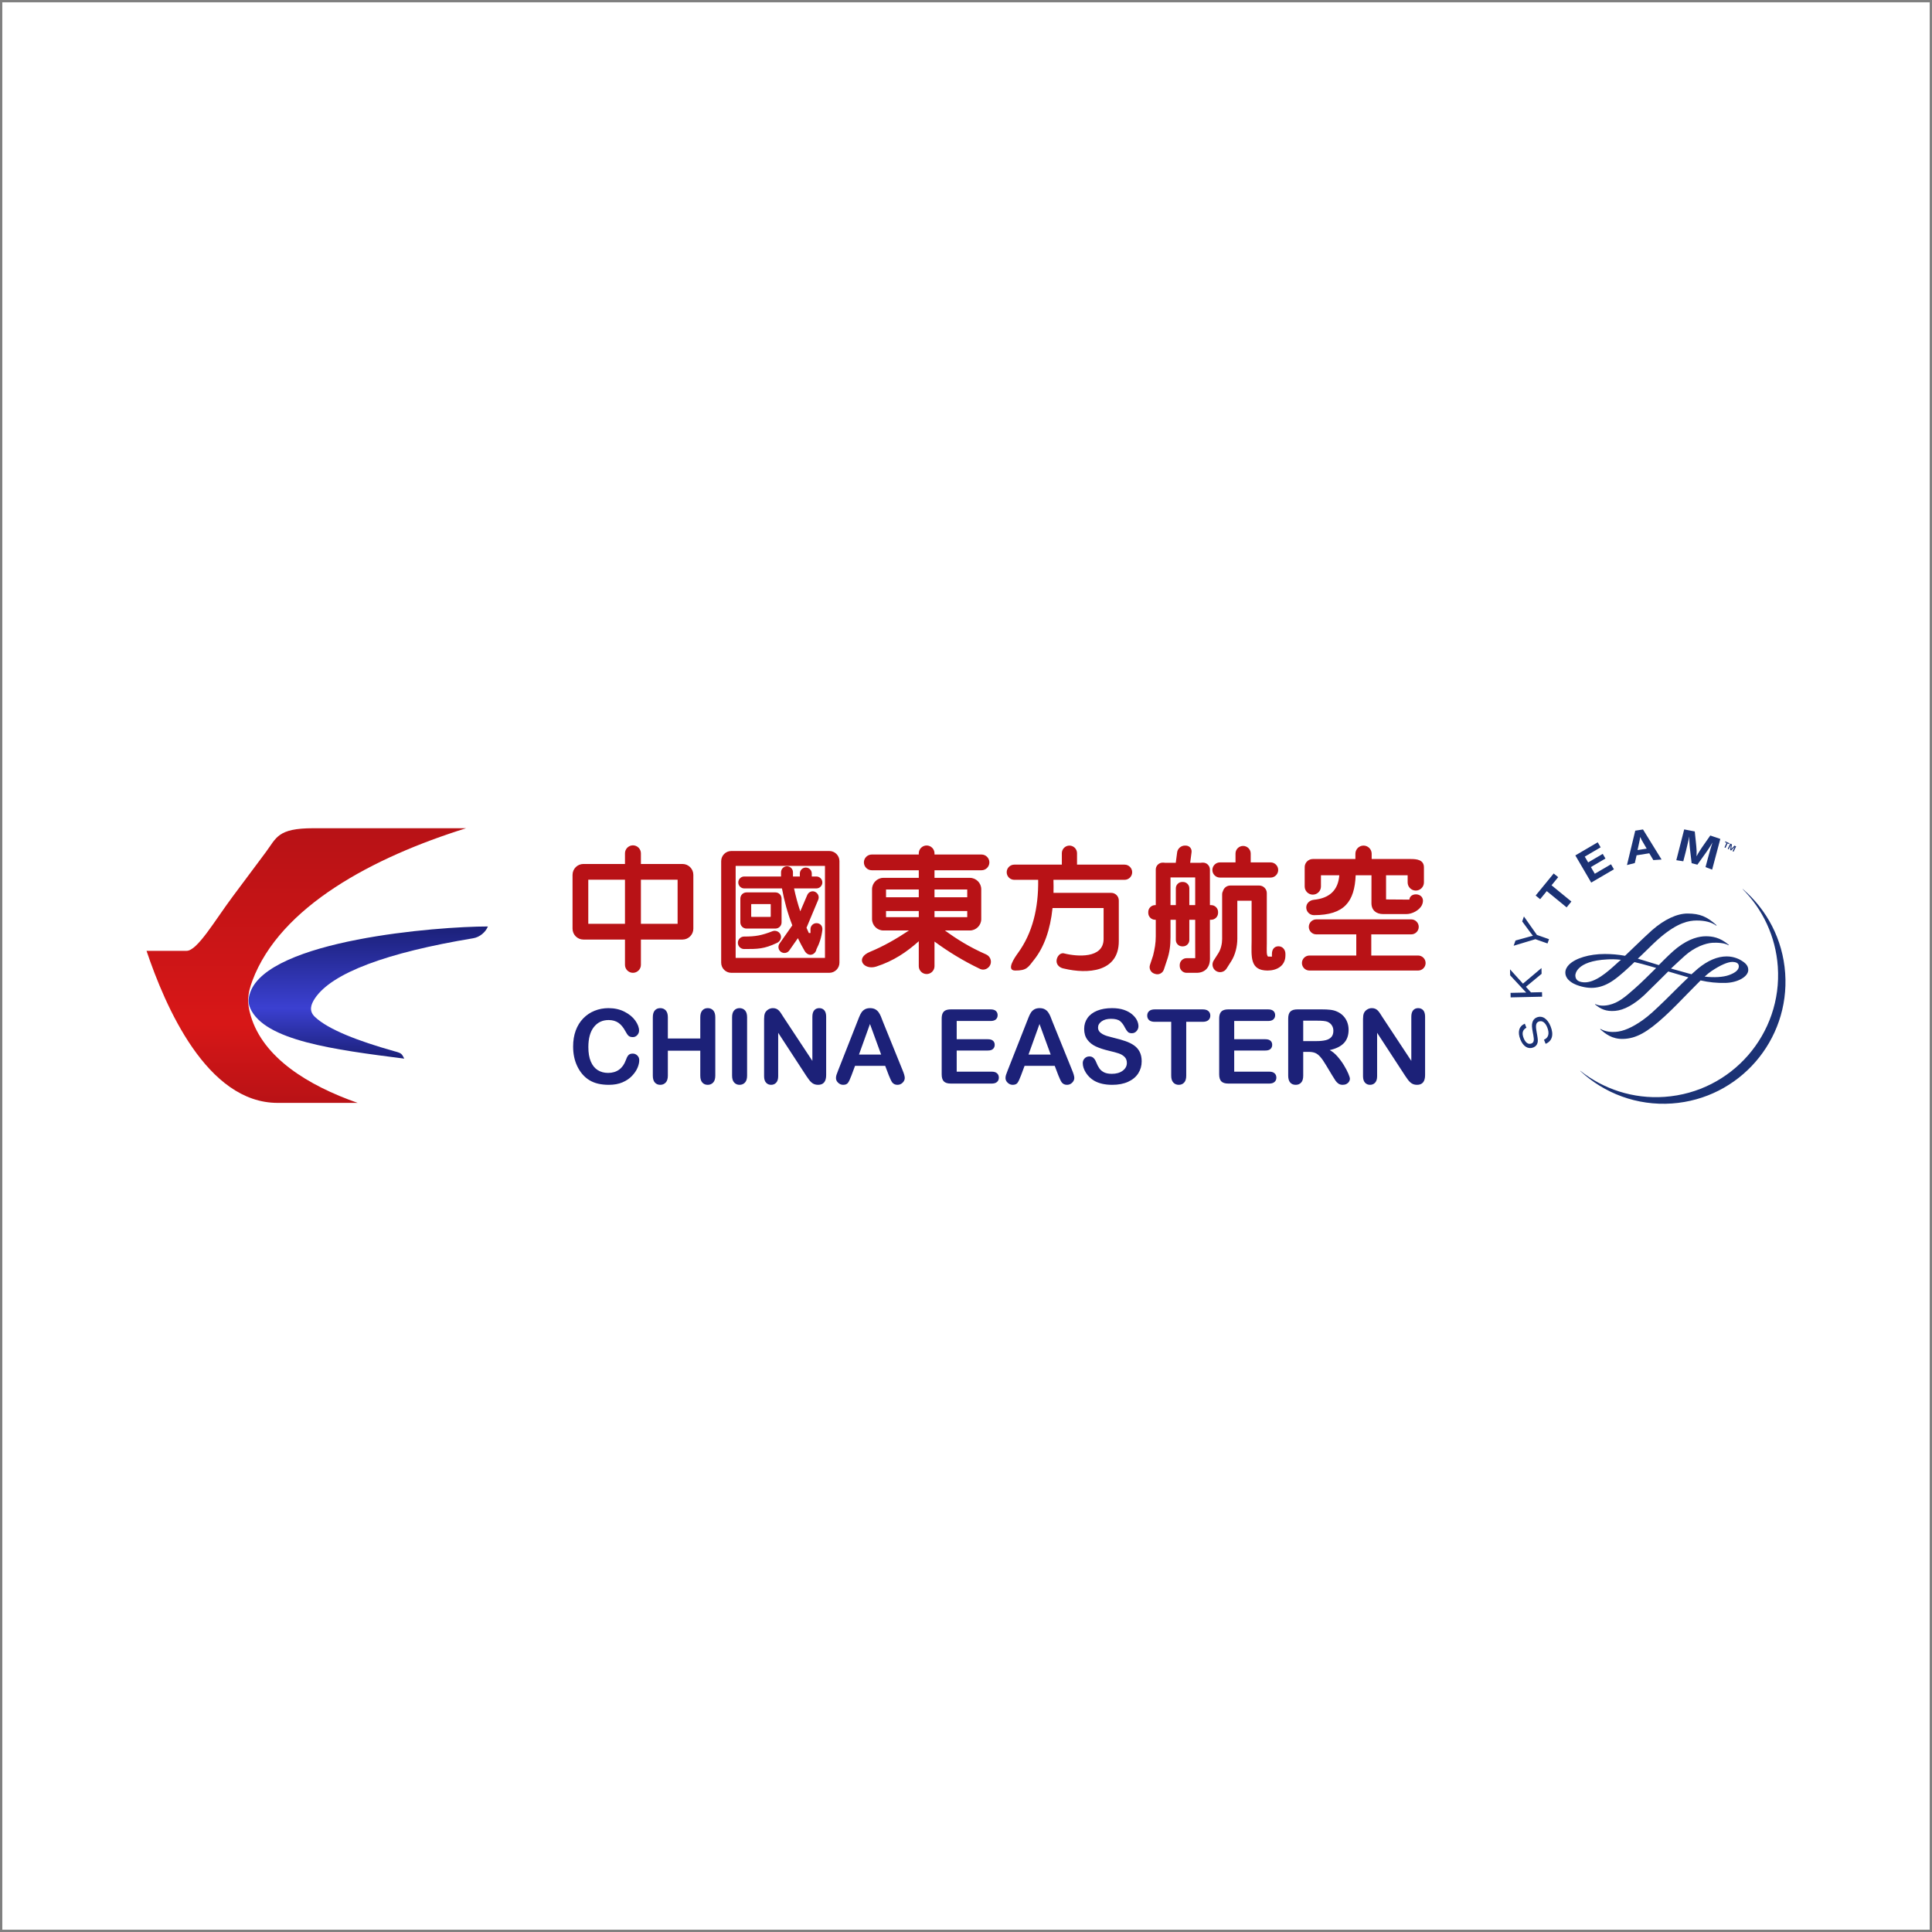 <?xml version="1.0" encoding="UTF-8"?>
<svg xmlns="http://www.w3.org/2000/svg" xmlns:xlink="http://www.w3.org/1999/xlink" width="482pt" height="482pt" viewBox="0 0 482 482" version="1.1">
<rect x="0" y="0" width="482" height="482" fill="#808080" stroke="none"/>
<defs>
<clipPath id="clip1">
  <path d="M 36 206 L 117 206 L 117 276 L 36 276 Z M 36 206 "/>
</clipPath>
<clipPath id="clip2">
  <path d="M 78.156 206.629 L 116.281 206.629 C 93.09 213.871 69.891 226.156 62.969 244.66 C 61.738 247.949 61.57 250.133 62.566 253.461 C 65.676 263.871 76.762 270.781 89.234 275.152 L 69.27 275.152 C 51.582 275.152 41.234 251.098 36.555 237.219 L 46.539 237.219 C 49.242 237.219 53.551 229.699 58.074 223.641 L 66.301 212.617 C 68.984 209.02 69.219 206.629 78.156 206.629 Z M 78.156 206.629 "/>
</clipPath>
<clipPath id="clip3">
  <path d="M 78.156 206.629 L 116.281 206.629 C 93.09 213.871 69.891 226.156 62.969 244.66 C 61.738 247.949 61.57 250.133 62.566 253.461 C 65.676 263.871 76.762 270.781 89.234 275.152 L 69.27 275.152 C 51.582 275.152 41.234 251.098 36.555 237.219 L 46.539 237.219 C 49.242 237.219 53.551 229.699 58.074 223.641 L 66.301 212.617 C 68.984 209.02 69.219 206.629 78.156 206.629 "/>
</clipPath>
<linearGradient id="linear0" gradientUnits="userSpaceOnUse" x1="231.418" y1="340.37" x2="231.418" y2="271.848" gradientTransform="matrix(1,0,0,-1,-155,547)">
<stop offset="0" style="stop-color:rgb(72.156%,7.059%,8.627%);stop-opacity:1;"/>
<stop offset="0.016" style="stop-color:rgb(72.295%,7.08%,8.63%);stop-opacity:1;"/>
<stop offset="0.031" style="stop-color:rgb(72.574%,7.123%,8.64%);stop-opacity:1;"/>
<stop offset="0.047" style="stop-color:rgb(72.853%,7.167%,8.649%);stop-opacity:1;"/>
<stop offset="0.062" style="stop-color:rgb(73.131%,7.21%,8.656%);stop-opacity:1;"/>
<stop offset="0.078" style="stop-color:rgb(73.41%,7.254%,8.665%);stop-opacity:1;"/>
<stop offset="0.094" style="stop-color:rgb(73.689%,7.297%,8.675%);stop-opacity:1;"/>
<stop offset="0.109" style="stop-color:rgb(73.969%,7.341%,8.684%);stop-opacity:1;"/>
<stop offset="0.125" style="stop-color:rgb(74.248%,7.384%,8.691%);stop-opacity:1;"/>
<stop offset="0.141" style="stop-color:rgb(74.525%,7.428%,8.701%);stop-opacity:1;"/>
<stop offset="0.156" style="stop-color:rgb(74.805%,7.472%,8.71%);stop-opacity:1;"/>
<stop offset="0.172" style="stop-color:rgb(75.084%,7.515%,8.717%);stop-opacity:1;"/>
<stop offset="0.188" style="stop-color:rgb(75.363%,7.559%,8.727%);stop-opacity:1;"/>
<stop offset="0.203" style="stop-color:rgb(75.641%,7.602%,8.736%);stop-opacity:1;"/>
<stop offset="0.219" style="stop-color:rgb(75.92%,7.646%,8.745%);stop-opacity:1;"/>
<stop offset="0.234" style="stop-color:rgb(76.199%,7.689%,8.752%);stop-opacity:1;"/>
<stop offset="0.25" style="stop-color:rgb(76.479%,7.733%,8.762%);stop-opacity:1;"/>
<stop offset="0.266" style="stop-color:rgb(76.756%,7.776%,8.771%);stop-opacity:1;"/>
<stop offset="0.281" style="stop-color:rgb(77.036%,7.82%,8.778%);stop-opacity:1;"/>
<stop offset="0.297" style="stop-color:rgb(77.315%,7.864%,8.788%);stop-opacity:1;"/>
<stop offset="0.312" style="stop-color:rgb(77.594%,7.907%,8.797%);stop-opacity:1;"/>
<stop offset="0.328" style="stop-color:rgb(77.872%,7.951%,8.806%);stop-opacity:1;"/>
<stop offset="0.344" style="stop-color:rgb(78.151%,7.994%,8.813%);stop-opacity:1;"/>
<stop offset="0.359" style="stop-color:rgb(78.43%,8.038%,8.823%);stop-opacity:1;"/>
<stop offset="0.375" style="stop-color:rgb(78.709%,8.081%,8.832%);stop-opacity:1;"/>
<stop offset="0.391" style="stop-color:rgb(78.987%,8.125%,8.839%);stop-opacity:1;"/>
<stop offset="0.406" style="stop-color:rgb(79.266%,8.168%,8.849%);stop-opacity:1;"/>
<stop offset="0.422" style="stop-color:rgb(79.546%,8.212%,8.858%);stop-opacity:1;"/>
<stop offset="0.438" style="stop-color:rgb(79.825%,8.257%,8.865%);stop-opacity:1;"/>
<stop offset="0.453" style="stop-color:rgb(80.103%,8.299%,8.875%);stop-opacity:1;"/>
<stop offset="0.469" style="stop-color:rgb(80.382%,8.344%,8.884%);stop-opacity:1;"/>
<stop offset="0.484" style="stop-color:rgb(80.661%,8.386%,8.893%);stop-opacity:1;"/>
<stop offset="0.5" style="stop-color:rgb(80.94%,8.43%,8.9%);stop-opacity:1;"/>
<stop offset="0.516" style="stop-color:rgb(81.218%,8.473%,8.91%);stop-opacity:1;"/>
<stop offset="0.531" style="stop-color:rgb(81.497%,8.517%,8.919%);stop-opacity:1;"/>
<stop offset="0.547" style="stop-color:rgb(81.776%,8.56%,8.926%);stop-opacity:1;"/>
<stop offset="0.562" style="stop-color:rgb(82.056%,8.604%,8.936%);stop-opacity:1;"/>
<stop offset="0.578" style="stop-color:rgb(82.335%,8.649%,8.945%);stop-opacity:1;"/>
<stop offset="0.594" style="stop-color:rgb(82.613%,8.691%,8.954%);stop-opacity:1;"/>
<stop offset="0.609" style="stop-color:rgb(82.892%,8.736%,8.961%);stop-opacity:1;"/>
<stop offset="0.625" style="stop-color:rgb(83.171%,8.778%,8.971%);stop-opacity:1;"/>
<stop offset="0.641" style="stop-color:rgb(83.45%,8.823%,8.98%);stop-opacity:1;"/>
<stop offset="0.656" style="stop-color:rgb(83.728%,8.865%,8.987%);stop-opacity:1;"/>
<stop offset="0.672" style="stop-color:rgb(84.007%,8.91%,8.997%);stop-opacity:1;"/>
<stop offset="0.688" style="stop-color:rgb(84.286%,8.952%,9.006%);stop-opacity:1;"/>
<stop offset="0.719" style="stop-color:rgb(84.235%,8.945%,9.004%);stop-opacity:1;"/>
<stop offset="0.727" style="stop-color:rgb(83.879%,8.89%,8.992%);stop-opacity:1;"/>
<stop offset="0.734" style="stop-color:rgb(83.549%,8.838%,8.983%);stop-opacity:1;"/>
<stop offset="0.742" style="stop-color:rgb(83.218%,8.786%,8.972%);stop-opacity:1;"/>
<stop offset="0.75" style="stop-color:rgb(82.889%,8.736%,8.961%);stop-opacity:1;"/>
<stop offset="0.758" style="stop-color:rgb(82.558%,8.684%,8.951%);stop-opacity:1;"/>
<stop offset="0.766" style="stop-color:rgb(82.228%,8.632%,8.94%);stop-opacity:1;"/>
<stop offset="0.773" style="stop-color:rgb(81.898%,8.58%,8.931%);stop-opacity:1;"/>
<stop offset="0.781" style="stop-color:rgb(81.567%,8.528%,8.92%);stop-opacity:1;"/>
<stop offset="0.789" style="stop-color:rgb(81.238%,8.476%,8.91%);stop-opacity:1;"/>
<stop offset="0.797" style="stop-color:rgb(80.907%,8.426%,8.899%);stop-opacity:1;"/>
<stop offset="0.805" style="stop-color:rgb(80.577%,8.374%,8.89%);stop-opacity:1;"/>
<stop offset="0.812" style="stop-color:rgb(80.246%,8.322%,8.879%);stop-opacity:1;"/>
<stop offset="0.82" style="stop-color:rgb(79.916%,8.27%,8.868%);stop-opacity:1;"/>
<stop offset="0.828" style="stop-color:rgb(79.587%,8.218%,8.858%);stop-opacity:1;"/>
<stop offset="0.836" style="stop-color:rgb(79.256%,8.168%,8.849%);stop-opacity:1;"/>
<stop offset="0.844" style="stop-color:rgb(78.926%,8.116%,8.838%);stop-opacity:1;"/>
<stop offset="0.852" style="stop-color:rgb(78.595%,8.064%,8.827%);stop-opacity:1;"/>
<stop offset="0.859" style="stop-color:rgb(78.265%,8.012%,8.817%);stop-opacity:1;"/>
<stop offset="0.867" style="stop-color:rgb(77.934%,7.961%,8.807%);stop-opacity:1;"/>
<stop offset="0.875" style="stop-color:rgb(77.605%,7.909%,8.797%);stop-opacity:1;"/>
<stop offset="0.883" style="stop-color:rgb(77.275%,7.858%,8.786%);stop-opacity:1;"/>
<stop offset="0.891" style="stop-color:rgb(76.944%,7.806%,8.775%);stop-opacity:1;"/>
<stop offset="0.898" style="stop-color:rgb(76.614%,7.755%,8.766%);stop-opacity:1;"/>
<stop offset="0.906" style="stop-color:rgb(76.283%,7.703%,8.755%);stop-opacity:1;"/>
<stop offset="0.914" style="stop-color:rgb(75.954%,7.651%,8.745%);stop-opacity:1;"/>
<stop offset="0.922" style="stop-color:rgb(75.623%,7.6%,8.734%);stop-opacity:1;"/>
<stop offset="0.93" style="stop-color:rgb(75.293%,7.549%,8.723%);stop-opacity:1;"/>
<stop offset="0.938" style="stop-color:rgb(74.963%,7.497%,8.714%);stop-opacity:1;"/>
<stop offset="0.945" style="stop-color:rgb(74.632%,7.445%,8.704%);stop-opacity:1;"/>
<stop offset="0.953" style="stop-color:rgb(74.303%,7.393%,8.693%);stop-opacity:1;"/>
<stop offset="0.961" style="stop-color:rgb(73.972%,7.341%,8.682%);stop-opacity:1;"/>
<stop offset="0.969" style="stop-color:rgb(73.642%,7.291%,8.673%);stop-opacity:1;"/>
<stop offset="0.977" style="stop-color:rgb(73.311%,7.239%,8.662%);stop-opacity:1;"/>
<stop offset="0.984" style="stop-color:rgb(72.981%,7.187%,8.652%);stop-opacity:1;"/>
<stop offset="0.992" style="stop-color:rgb(72.652%,7.135%,8.641%);stop-opacity:1;"/>
<stop offset="1" style="stop-color:rgb(72.321%,7.083%,8.632%);stop-opacity:1;"/>
</linearGradient>
<clipPath id="clip4">
  <path d="M 62 231 L 122 231 L 122 265 L 62 265 Z M 62 231 "/>
</clipPath>
<clipPath id="clip5">
  <path d="M 121.723 231.137 C 121.137 232.609 119.633 233.816 118.078 234.074 C 96.527 237.648 82.793 242.715 78.559 249.086 C 77.516 250.656 77.043 252.238 78.551 253.68 C 81.871 256.859 89.453 259.738 98.172 262.203 C 98.613 262.328 99.188 262.461 99.691 262.68 C 100.328 262.961 100.516 263.461 100.855 264.109 C 83.312 261.871 66.031 259.621 62.434 251.551 C 61.84 250.219 61.945 248.977 62.41 247.629 C 66.973 234.469 109.141 231.137 121.723 231.137 Z M 121.723 231.137 "/>
</clipPath>
<clipPath id="clip6">
  <path d="M 121.723 231.137 C 121.137 232.609 119.633 233.816 118.078 234.074 C 96.527 237.648 82.793 242.715 78.559 249.086 C 77.516 250.656 77.043 252.238 78.551 253.68 C 81.871 256.859 89.453 259.738 98.172 262.203 C 98.613 262.328 99.188 262.461 99.691 262.68 C 100.328 262.961 100.516 263.461 100.855 264.109 C 83.312 261.871 66.031 259.621 62.434 251.551 C 61.84 250.219 61.945 248.977 62.41 247.629 C 66.973 234.469 109.141 231.137 121.723 231.137 "/>
</clipPath>
<linearGradient id="linear1" gradientUnits="userSpaceOnUse" x1="246.872" y1="315.862" x2="246.872" y2="282.889" gradientTransform="matrix(1,0,0,-1,-155,547)">
<stop offset="0" style="stop-color:rgb(10.588%,12.549%,47.058%);stop-opacity:1;"/>
<stop offset="0.004" style="stop-color:rgb(10.667%,12.628%,47.279%);stop-opacity:1;"/>
<stop offset="0.008" style="stop-color:rgb(10.747%,12.708%,47.501%);stop-opacity:1;"/>
<stop offset="0.012" style="stop-color:rgb(10.826%,12.787%,47.72%);stop-opacity:1;"/>
<stop offset="0.016" style="stop-color:rgb(10.905%,12.866%,47.942%);stop-opacity:1;"/>
<stop offset="0.02" style="stop-color:rgb(10.985%,12.946%,48.163%);stop-opacity:1;"/>
<stop offset="0.023" style="stop-color:rgb(11.064%,13.025%,48.384%);stop-opacity:1;"/>
<stop offset="0.027" style="stop-color:rgb(11.143%,13.104%,48.604%);stop-opacity:1;"/>
<stop offset="0.031" style="stop-color:rgb(11.223%,13.184%,48.825%);stop-opacity:1;"/>
<stop offset="0.035" style="stop-color:rgb(11.302%,13.263%,49.046%);stop-opacity:1;"/>
<stop offset="0.039" style="stop-color:rgb(11.382%,13.342%,49.268%);stop-opacity:1;"/>
<stop offset="0.043" style="stop-color:rgb(11.461%,13.422%,49.487%);stop-opacity:1;"/>
<stop offset="0.047" style="stop-color:rgb(11.54%,13.501%,49.709%);stop-opacity:1;"/>
<stop offset="0.051" style="stop-color:rgb(11.62%,13.58%,49.93%);stop-opacity:1;"/>
<stop offset="0.055" style="stop-color:rgb(11.699%,13.66%,50.151%);stop-opacity:1;"/>
<stop offset="0.059" style="stop-color:rgb(11.778%,13.739%,50.371%);stop-opacity:1;"/>
<stop offset="0.062" style="stop-color:rgb(11.858%,13.818%,50.592%);stop-opacity:1;"/>
<stop offset="0.066" style="stop-color:rgb(11.937%,13.898%,50.813%);stop-opacity:1;"/>
<stop offset="0.07" style="stop-color:rgb(12.018%,13.979%,51.035%);stop-opacity:1;"/>
<stop offset="0.074" style="stop-color:rgb(12.097%,14.058%,51.254%);stop-opacity:1;"/>
<stop offset="0.078" style="stop-color:rgb(12.177%,14.137%,51.476%);stop-opacity:1;"/>
<stop offset="0.082" style="stop-color:rgb(12.256%,14.217%,51.697%);stop-opacity:1;"/>
<stop offset="0.086" style="stop-color:rgb(12.335%,14.296%,51.918%);stop-opacity:1;"/>
<stop offset="0.09" style="stop-color:rgb(12.415%,14.375%,52.138%);stop-opacity:1;"/>
<stop offset="0.094" style="stop-color:rgb(12.494%,14.455%,52.359%);stop-opacity:1;"/>
<stop offset="0.098" style="stop-color:rgb(12.573%,14.534%,52.58%);stop-opacity:1;"/>
<stop offset="0.102" style="stop-color:rgb(12.653%,14.613%,52.802%);stop-opacity:1;"/>
<stop offset="0.105" style="stop-color:rgb(12.732%,14.693%,53.021%);stop-opacity:1;"/>
<stop offset="0.109" style="stop-color:rgb(12.811%,14.772%,53.242%);stop-opacity:1;"/>
<stop offset="0.113" style="stop-color:rgb(12.891%,14.851%,53.464%);stop-opacity:1;"/>
<stop offset="0.117" style="stop-color:rgb(12.97%,14.931%,53.685%);stop-opacity:1;"/>
<stop offset="0.121" style="stop-color:rgb(13.049%,15.01%,53.906%);stop-opacity:1;"/>
<stop offset="0.125" style="stop-color:rgb(13.129%,15.089%,54.128%);stop-opacity:1;"/>
<stop offset="0.129" style="stop-color:rgb(13.208%,15.169%,54.347%);stop-opacity:1;"/>
<stop offset="0.133" style="stop-color:rgb(13.287%,15.248%,54.568%);stop-opacity:1;"/>
<stop offset="0.137" style="stop-color:rgb(13.367%,15.327%,54.79%);stop-opacity:1;"/>
<stop offset="0.141" style="stop-color:rgb(13.446%,15.407%,55.011%);stop-opacity:1;"/>
<stop offset="0.145" style="stop-color:rgb(13.525%,15.486%,55.231%);stop-opacity:1;"/>
<stop offset="0.148" style="stop-color:rgb(13.606%,15.567%,55.452%);stop-opacity:1;"/>
<stop offset="0.152" style="stop-color:rgb(13.686%,15.646%,55.673%);stop-opacity:1;"/>
<stop offset="0.156" style="stop-color:rgb(13.765%,15.726%,55.894%);stop-opacity:1;"/>
<stop offset="0.16" style="stop-color:rgb(13.844%,15.805%,56.114%);stop-opacity:1;"/>
<stop offset="0.164" style="stop-color:rgb(13.924%,15.884%,56.335%);stop-opacity:1;"/>
<stop offset="0.168" style="stop-color:rgb(14.003%,15.964%,56.557%);stop-opacity:1;"/>
<stop offset="0.172" style="stop-color:rgb(14.082%,16.043%,56.778%);stop-opacity:1;"/>
<stop offset="0.176" style="stop-color:rgb(14.162%,16.122%,56.998%);stop-opacity:1;"/>
<stop offset="0.18" style="stop-color:rgb(14.241%,16.202%,57.219%);stop-opacity:1;"/>
<stop offset="0.184" style="stop-color:rgb(14.32%,16.281%,57.44%);stop-opacity:1;"/>
<stop offset="0.188" style="stop-color:rgb(14.4%,16.36%,57.661%);stop-opacity:1;"/>
<stop offset="0.191" style="stop-color:rgb(14.479%,16.44%,57.881%);stop-opacity:1;"/>
<stop offset="0.195" style="stop-color:rgb(14.558%,16.519%,58.102%);stop-opacity:1;"/>
<stop offset="0.199" style="stop-color:rgb(14.638%,16.599%,58.324%);stop-opacity:1;"/>
<stop offset="0.203" style="stop-color:rgb(14.717%,16.678%,58.545%);stop-opacity:1;"/>
<stop offset="0.207" style="stop-color:rgb(14.796%,16.757%,58.765%);stop-opacity:1;"/>
<stop offset="0.211" style="stop-color:rgb(14.876%,16.837%,58.986%);stop-opacity:1;"/>
<stop offset="0.215" style="stop-color:rgb(14.955%,16.916%,59.207%);stop-opacity:1;"/>
<stop offset="0.219" style="stop-color:rgb(15.034%,16.997%,59.428%);stop-opacity:1;"/>
<stop offset="0.223" style="stop-color:rgb(15.114%,17.076%,59.65%);stop-opacity:1;"/>
<stop offset="0.227" style="stop-color:rgb(15.195%,17.155%,59.871%);stop-opacity:1;"/>
<stop offset="0.23" style="stop-color:rgb(15.274%,17.235%,60.091%);stop-opacity:1;"/>
<stop offset="0.234" style="stop-color:rgb(15.353%,17.314%,60.312%);stop-opacity:1;"/>
<stop offset="0.238" style="stop-color:rgb(15.433%,17.393%,60.533%);stop-opacity:1;"/>
<stop offset="0.242" style="stop-color:rgb(15.512%,17.473%,60.754%);stop-opacity:1;"/>
<stop offset="0.246" style="stop-color:rgb(15.591%,17.552%,60.974%);stop-opacity:1;"/>
<stop offset="0.25" style="stop-color:rgb(15.671%,17.632%,61.195%);stop-opacity:1;"/>
<stop offset="0.254" style="stop-color:rgb(15.75%,17.711%,61.417%);stop-opacity:1;"/>
<stop offset="0.258" style="stop-color:rgb(15.829%,17.79%,61.638%);stop-opacity:1;"/>
<stop offset="0.262" style="stop-color:rgb(15.909%,17.87%,61.858%);stop-opacity:1;"/>
<stop offset="0.266" style="stop-color:rgb(15.988%,17.949%,62.079%);stop-opacity:1;"/>
<stop offset="0.27" style="stop-color:rgb(16.068%,18.028%,62.3%);stop-opacity:1;"/>
<stop offset="0.273" style="stop-color:rgb(16.147%,18.108%,62.521%);stop-opacity:1;"/>
<stop offset="0.277" style="stop-color:rgb(16.226%,18.187%,62.741%);stop-opacity:1;"/>
<stop offset="0.281" style="stop-color:rgb(16.306%,18.266%,62.962%);stop-opacity:1;"/>
<stop offset="0.285" style="stop-color:rgb(16.385%,18.346%,63.184%);stop-opacity:1;"/>
<stop offset="0.289" style="stop-color:rgb(16.464%,18.425%,63.405%);stop-opacity:1;"/>
<stop offset="0.293" style="stop-color:rgb(16.544%,18.504%,63.625%);stop-opacity:1;"/>
<stop offset="0.297" style="stop-color:rgb(16.624%,18.585%,63.846%);stop-opacity:1;"/>
<stop offset="0.301" style="stop-color:rgb(16.704%,18.665%,64.067%);stop-opacity:1;"/>
<stop offset="0.305" style="stop-color:rgb(16.783%,18.744%,64.288%);stop-opacity:1;"/>
<stop offset="0.309" style="stop-color:rgb(16.862%,18.823%,64.508%);stop-opacity:1;"/>
<stop offset="0.312" style="stop-color:rgb(16.942%,18.903%,64.729%);stop-opacity:1;"/>
<stop offset="0.316" style="stop-color:rgb(17.021%,18.982%,64.951%);stop-opacity:1;"/>
<stop offset="0.32" style="stop-color:rgb(17.101%,19.061%,65.172%);stop-opacity:1;"/>
<stop offset="0.324" style="stop-color:rgb(17.18%,19.141%,65.392%);stop-opacity:1;"/>
<stop offset="0.328" style="stop-color:rgb(17.259%,19.22%,65.613%);stop-opacity:1;"/>
<stop offset="0.332" style="stop-color:rgb(17.339%,19.299%,65.834%);stop-opacity:1;"/>
<stop offset="0.336" style="stop-color:rgb(17.418%,19.379%,66.055%);stop-opacity:1;"/>
<stop offset="0.34" style="stop-color:rgb(17.497%,19.458%,66.277%);stop-opacity:1;"/>
<stop offset="0.344" style="stop-color:rgb(17.577%,19.537%,66.498%);stop-opacity:1;"/>
<stop offset="0.348" style="stop-color:rgb(17.656%,19.617%,66.718%);stop-opacity:1;"/>
<stop offset="0.352" style="stop-color:rgb(17.735%,19.696%,66.939%);stop-opacity:1;"/>
<stop offset="0.355" style="stop-color:rgb(17.815%,19.775%,67.16%);stop-opacity:1;"/>
<stop offset="0.359" style="stop-color:rgb(17.894%,19.855%,67.381%);stop-opacity:1;"/>
<stop offset="0.363" style="stop-color:rgb(17.973%,19.934%,67.601%);stop-opacity:1;"/>
<stop offset="0.367" style="stop-color:rgb(18.053%,20.013%,67.822%);stop-opacity:1;"/>
<stop offset="0.371" style="stop-color:rgb(18.132%,20.093%,68.044%);stop-opacity:1;"/>
<stop offset="0.375" style="stop-color:rgb(18.213%,20.174%,68.265%);stop-opacity:1;"/>
<stop offset="0.379" style="stop-color:rgb(18.292%,20.253%,68.484%);stop-opacity:1;"/>
<stop offset="0.383" style="stop-color:rgb(18.372%,20.332%,68.706%);stop-opacity:1;"/>
<stop offset="0.387" style="stop-color:rgb(18.451%,20.412%,68.927%);stop-opacity:1;"/>
<stop offset="0.391" style="stop-color:rgb(18.53%,20.491%,69.148%);stop-opacity:1;"/>
<stop offset="0.395" style="stop-color:rgb(18.61%,20.57%,69.368%);stop-opacity:1;"/>
<stop offset="0.398" style="stop-color:rgb(18.689%,20.65%,69.589%);stop-opacity:1;"/>
<stop offset="0.402" style="stop-color:rgb(18.768%,20.729%,69.81%);stop-opacity:1;"/>
<stop offset="0.406" style="stop-color:rgb(18.848%,20.808%,70.032%);stop-opacity:1;"/>
<stop offset="0.41" style="stop-color:rgb(18.927%,20.888%,70.251%);stop-opacity:1;"/>
<stop offset="0.414" style="stop-color:rgb(19.006%,20.967%,70.473%);stop-opacity:1;"/>
<stop offset="0.418" style="stop-color:rgb(19.086%,21.046%,70.694%);stop-opacity:1;"/>
<stop offset="0.422" style="stop-color:rgb(19.165%,21.126%,70.915%);stop-opacity:1;"/>
<stop offset="0.426" style="stop-color:rgb(19.244%,21.205%,71.135%);stop-opacity:1;"/>
<stop offset="0.43" style="stop-color:rgb(19.324%,21.284%,71.356%);stop-opacity:1;"/>
<stop offset="0.434" style="stop-color:rgb(19.403%,21.364%,71.577%);stop-opacity:1;"/>
<stop offset="0.438" style="stop-color:rgb(19.482%,21.443%,71.799%);stop-opacity:1;"/>
<stop offset="0.441" style="stop-color:rgb(19.562%,21.523%,72.02%);stop-opacity:1;"/>
<stop offset="0.445" style="stop-color:rgb(19.641%,21.602%,72.241%);stop-opacity:1;"/>
<stop offset="0.449" style="stop-color:rgb(19.72%,21.681%,72.461%);stop-opacity:1;"/>
<stop offset="0.453" style="stop-color:rgb(19.801%,21.762%,72.682%);stop-opacity:1;"/>
<stop offset="0.457" style="stop-color:rgb(19.881%,21.841%,72.903%);stop-opacity:1;"/>
<stop offset="0.461" style="stop-color:rgb(19.96%,21.921%,73.125%);stop-opacity:1;"/>
<stop offset="0.465" style="stop-color:rgb(20.039%,22%,73.344%);stop-opacity:1;"/>
<stop offset="0.469" style="stop-color:rgb(20.119%,22.079%,73.566%);stop-opacity:1;"/>
<stop offset="0.473" style="stop-color:rgb(20.198%,22.159%,73.787%);stop-opacity:1;"/>
<stop offset="0.477" style="stop-color:rgb(20.277%,22.238%,74.008%);stop-opacity:1;"/>
<stop offset="0.48" style="stop-color:rgb(20.357%,22.318%,74.228%);stop-opacity:1;"/>
<stop offset="0.484" style="stop-color:rgb(20.436%,22.397%,74.449%);stop-opacity:1;"/>
<stop offset="0.488" style="stop-color:rgb(20.515%,22.476%,74.67%);stop-opacity:1;"/>
<stop offset="0.492" style="stop-color:rgb(20.595%,22.556%,74.892%);stop-opacity:1;"/>
<stop offset="0.496" style="stop-color:rgb(20.674%,22.635%,75.111%);stop-opacity:1;"/>
<stop offset="0.5" style="stop-color:rgb(20.753%,22.714%,75.333%);stop-opacity:1;"/>
<stop offset="0.504" style="stop-color:rgb(20.833%,22.794%,75.554%);stop-opacity:1;"/>
<stop offset="0.508" style="stop-color:rgb(20.912%,22.873%,75.775%);stop-opacity:1;"/>
<stop offset="0.512" style="stop-color:rgb(20.992%,22.952%,75.995%);stop-opacity:1;"/>
<stop offset="0.516" style="stop-color:rgb(21.071%,23.032%,76.216%);stop-opacity:1;"/>
<stop offset="0.52" style="stop-color:rgb(21.15%,23.111%,76.437%);stop-opacity:1;"/>
<stop offset="0.523" style="stop-color:rgb(21.23%,23.192%,76.659%);stop-opacity:1;"/>
<stop offset="0.527" style="stop-color:rgb(21.309%,23.271%,76.878%);stop-opacity:1;"/>
<stop offset="0.531" style="stop-color:rgb(21.39%,23.351%,77.1%);stop-opacity:1;"/>
<stop offset="0.535" style="stop-color:rgb(21.469%,23.43%,77.321%);stop-opacity:1;"/>
<stop offset="0.539" style="stop-color:rgb(21.548%,23.509%,77.542%);stop-opacity:1;"/>
<stop offset="0.543" style="stop-color:rgb(21.628%,23.589%,77.762%);stop-opacity:1;"/>
<stop offset="0.547" style="stop-color:rgb(21.707%,23.668%,77.983%);stop-opacity:1;"/>
<stop offset="0.551" style="stop-color:rgb(21.786%,23.747%,78.204%);stop-opacity:1;"/>
<stop offset="0.555" style="stop-color:rgb(21.866%,23.827%,78.426%);stop-opacity:1;"/>
<stop offset="0.559" style="stop-color:rgb(21.945%,23.906%,78.647%);stop-opacity:1;"/>
<stop offset="0.562" style="stop-color:rgb(22.025%,23.985%,78.868%);stop-opacity:1;"/>
<stop offset="0.566" style="stop-color:rgb(22.104%,24.065%,79.088%);stop-opacity:1;"/>
<stop offset="0.57" style="stop-color:rgb(22.183%,24.144%,79.309%);stop-opacity:1;"/>
<stop offset="0.574" style="stop-color:rgb(22.263%,24.223%,79.53%);stop-opacity:1;"/>
<stop offset="0.578" style="stop-color:rgb(22.342%,24.303%,79.752%);stop-opacity:1;"/>
<stop offset="0.582" style="stop-color:rgb(22.421%,24.382%,79.971%);stop-opacity:1;"/>
<stop offset="0.586" style="stop-color:rgb(22.501%,24.461%,80.193%);stop-opacity:1;"/>
<stop offset="0.59" style="stop-color:rgb(22.58%,24.541%,80.414%);stop-opacity:1;"/>
<stop offset="0.594" style="stop-color:rgb(22.659%,24.62%,80.635%);stop-opacity:1;"/>
<stop offset="0.598" style="stop-color:rgb(22.739%,24.699%,80.855%);stop-opacity:1;"/>
<stop offset="0.602" style="stop-color:rgb(22.82%,24.78%,81.076%);stop-opacity:1;"/>
<stop offset="0.605" style="stop-color:rgb(22.899%,24.86%,81.297%);stop-opacity:1;"/>
<stop offset="0.609" style="stop-color:rgb(22.978%,24.939%,81.519%);stop-opacity:1;"/>
<stop offset="0.625" style="stop-color:rgb(22.929%,24.89%,81.383%);stop-opacity:1;"/>
<stop offset="0.629" style="stop-color:rgb(22.752%,24.713%,80.891%);stop-opacity:1;"/>
<stop offset="0.633" style="stop-color:rgb(22.624%,24.585%,80.536%);stop-opacity:1;"/>
<stop offset="0.637" style="stop-color:rgb(22.496%,24.457%,80.179%);stop-opacity:1;"/>
<stop offset="0.641" style="stop-color:rgb(22.368%,24.329%,79.823%);stop-opacity:1;"/>
<stop offset="0.645" style="stop-color:rgb(22.24%,24.2%,79.466%);stop-opacity:1;"/>
<stop offset="0.648" style="stop-color:rgb(22.112%,24.072%,79.111%);stop-opacity:1;"/>
<stop offset="0.652" style="stop-color:rgb(21.983%,23.944%,78.754%);stop-opacity:1;"/>
<stop offset="0.656" style="stop-color:rgb(21.857%,23.817%,78.398%);stop-opacity:1;"/>
<stop offset="0.66" style="stop-color:rgb(21.729%,23.689%,78.043%);stop-opacity:1;"/>
<stop offset="0.664" style="stop-color:rgb(21.6%,23.561%,77.687%);stop-opacity:1;"/>
<stop offset="0.668" style="stop-color:rgb(21.472%,23.433%,77.33%);stop-opacity:1;"/>
<stop offset="0.672" style="stop-color:rgb(21.344%,23.305%,76.974%);stop-opacity:1;"/>
<stop offset="0.676" style="stop-color:rgb(21.216%,23.177%,76.617%);stop-opacity:1;"/>
<stop offset="0.68" style="stop-color:rgb(21.088%,23.048%,76.262%);stop-opacity:1;"/>
<stop offset="0.684" style="stop-color:rgb(20.959%,22.92%,75.905%);stop-opacity:1;"/>
<stop offset="0.688" style="stop-color:rgb(20.831%,22.792%,75.549%);stop-opacity:1;"/>
<stop offset="0.691" style="stop-color:rgb(20.703%,22.664%,75.192%);stop-opacity:1;"/>
<stop offset="0.695" style="stop-color:rgb(20.575%,22.536%,74.837%);stop-opacity:1;"/>
<stop offset="0.699" style="stop-color:rgb(20.447%,22.408%,74.481%);stop-opacity:1;"/>
<stop offset="0.703" style="stop-color:rgb(20.32%,22.281%,74.126%);stop-opacity:1;"/>
<stop offset="0.707" style="stop-color:rgb(20.192%,22.153%,73.769%);stop-opacity:1;"/>
<stop offset="0.711" style="stop-color:rgb(20.064%,22.025%,73.413%);stop-opacity:1;"/>
<stop offset="0.715" style="stop-color:rgb(19.936%,21.896%,73.056%);stop-opacity:1;"/>
<stop offset="0.719" style="stop-color:rgb(19.807%,21.768%,72.701%);stop-opacity:1;"/>
<stop offset="0.723" style="stop-color:rgb(19.679%,21.64%,72.343%);stop-opacity:1;"/>
<stop offset="0.727" style="stop-color:rgb(19.551%,21.512%,71.988%);stop-opacity:1;"/>
<stop offset="0.73" style="stop-color:rgb(19.423%,21.384%,71.631%);stop-opacity:1;"/>
<stop offset="0.734" style="stop-color:rgb(19.295%,21.255%,71.275%);stop-opacity:1;"/>
<stop offset="0.738" style="stop-color:rgb(19.167%,21.127%,70.918%);stop-opacity:1;"/>
<stop offset="0.742" style="stop-color:rgb(19.038%,20.999%,70.563%);stop-opacity:1;"/>
<stop offset="0.746" style="stop-color:rgb(18.91%,20.871%,70.207%);stop-opacity:1;"/>
<stop offset="0.75" style="stop-color:rgb(18.782%,20.743%,69.852%);stop-opacity:1;"/>
<stop offset="0.754" style="stop-color:rgb(18.654%,20.615%,69.495%);stop-opacity:1;"/>
<stop offset="0.758" style="stop-color:rgb(18.527%,20.488%,69.139%);stop-opacity:1;"/>
<stop offset="0.762" style="stop-color:rgb(18.399%,20.36%,68.782%);stop-opacity:1;"/>
<stop offset="0.766" style="stop-color:rgb(18.271%,20.232%,68.427%);stop-opacity:1;"/>
<stop offset="0.77" style="stop-color:rgb(18.143%,20.103%,68.069%);stop-opacity:1;"/>
<stop offset="0.773" style="stop-color:rgb(18.015%,19.975%,67.714%);stop-opacity:1;"/>
<stop offset="0.777" style="stop-color:rgb(17.886%,19.847%,67.357%);stop-opacity:1;"/>
<stop offset="0.781" style="stop-color:rgb(17.758%,19.719%,67.001%);stop-opacity:1;"/>
<stop offset="0.785" style="stop-color:rgb(17.63%,19.591%,66.646%);stop-opacity:1;"/>
<stop offset="0.789" style="stop-color:rgb(17.502%,19.463%,66.29%);stop-opacity:1;"/>
<stop offset="0.793" style="stop-color:rgb(17.374%,19.334%,65.933%);stop-opacity:1;"/>
<stop offset="0.797" style="stop-color:rgb(17.245%,19.206%,65.578%);stop-opacity:1;"/>
<stop offset="0.801" style="stop-color:rgb(17.117%,19.078%,65.221%);stop-opacity:1;"/>
<stop offset="0.805" style="stop-color:rgb(16.991%,18.951%,64.865%);stop-opacity:1;"/>
<stop offset="0.809" style="stop-color:rgb(16.862%,18.823%,64.508%);stop-opacity:1;"/>
<stop offset="0.812" style="stop-color:rgb(16.734%,18.695%,64.153%);stop-opacity:1;"/>
<stop offset="0.816" style="stop-color:rgb(16.606%,18.567%,63.795%);stop-opacity:1;"/>
<stop offset="0.82" style="stop-color:rgb(16.478%,18.439%,63.44%);stop-opacity:1;"/>
<stop offset="0.824" style="stop-color:rgb(16.35%,18.311%,63.084%);stop-opacity:1;"/>
<stop offset="0.828" style="stop-color:rgb(16.222%,18.182%,62.729%);stop-opacity:1;"/>
<stop offset="0.832" style="stop-color:rgb(16.093%,18.054%,62.372%);stop-opacity:1;"/>
<stop offset="0.836" style="stop-color:rgb(15.965%,17.926%,62.016%);stop-opacity:1;"/>
<stop offset="0.84" style="stop-color:rgb(15.837%,17.798%,61.659%);stop-opacity:1;"/>
<stop offset="0.844" style="stop-color:rgb(15.709%,17.67%,61.304%);stop-opacity:1;"/>
<stop offset="0.848" style="stop-color:rgb(15.581%,17.542%,60.947%);stop-opacity:1;"/>
<stop offset="0.852" style="stop-color:rgb(15.454%,17.415%,60.591%);stop-opacity:1;"/>
<stop offset="0.855" style="stop-color:rgb(15.326%,17.287%,60.234%);stop-opacity:1;"/>
<stop offset="0.859" style="stop-color:rgb(15.198%,17.159%,59.879%);stop-opacity:1;"/>
<stop offset="0.863" style="stop-color:rgb(15.07%,17.03%,59.523%);stop-opacity:1;"/>
<stop offset="0.867" style="stop-color:rgb(14.941%,16.902%,59.167%);stop-opacity:1;"/>
<stop offset="0.871" style="stop-color:rgb(14.813%,16.774%,58.81%);stop-opacity:1;"/>
<stop offset="0.875" style="stop-color:rgb(14.685%,16.646%,58.455%);stop-opacity:1;"/>
<stop offset="0.879" style="stop-color:rgb(14.557%,16.518%,58.098%);stop-opacity:1;"/>
<stop offset="0.883" style="stop-color:rgb(14.429%,16.389%,57.742%);stop-opacity:1;"/>
<stop offset="0.887" style="stop-color:rgb(14.301%,16.261%,57.385%);stop-opacity:1;"/>
<stop offset="0.891" style="stop-color:rgb(14.172%,16.133%,57.03%);stop-opacity:1;"/>
<stop offset="0.895" style="stop-color:rgb(14.044%,16.005%,56.673%);stop-opacity:1;"/>
<stop offset="0.898" style="stop-color:rgb(13.918%,15.878%,56.317%);stop-opacity:1;"/>
<stop offset="0.902" style="stop-color:rgb(13.789%,15.75%,55.962%);stop-opacity:1;"/>
<stop offset="0.906" style="stop-color:rgb(13.661%,15.622%,55.606%);stop-opacity:1;"/>
<stop offset="0.91" style="stop-color:rgb(13.533%,15.494%,55.249%);stop-opacity:1;"/>
<stop offset="0.914" style="stop-color:rgb(13.405%,15.366%,54.893%);stop-opacity:1;"/>
<stop offset="0.918" style="stop-color:rgb(13.277%,15.237%,54.536%);stop-opacity:1;"/>
<stop offset="0.922" style="stop-color:rgb(13.148%,15.109%,54.181%);stop-opacity:1;"/>
<stop offset="0.926" style="stop-color:rgb(13.02%,14.981%,53.824%);stop-opacity:1;"/>
<stop offset="0.93" style="stop-color:rgb(12.892%,14.853%,53.468%);stop-opacity:1;"/>
<stop offset="0.934" style="stop-color:rgb(12.764%,14.725%,53.111%);stop-opacity:1;"/>
<stop offset="0.938" style="stop-color:rgb(12.636%,14.597%,52.756%);stop-opacity:1;"/>
<stop offset="0.941" style="stop-color:rgb(12.508%,14.468%,52.4%);stop-opacity:1;"/>
<stop offset="0.945" style="stop-color:rgb(12.379%,14.342%,52.045%);stop-opacity:1;"/>
<stop offset="0.949" style="stop-color:rgb(12.251%,14.214%,51.688%);stop-opacity:1;"/>
<stop offset="0.953" style="stop-color:rgb(12.125%,14.085%,51.332%);stop-opacity:1;"/>
<stop offset="0.957" style="stop-color:rgb(11.996%,13.957%,50.975%);stop-opacity:1;"/>
<stop offset="0.961" style="stop-color:rgb(11.868%,13.829%,50.62%);stop-opacity:1;"/>
<stop offset="0.965" style="stop-color:rgb(11.74%,13.701%,50.262%);stop-opacity:1;"/>
<stop offset="0.969" style="stop-color:rgb(11.612%,13.573%,49.907%);stop-opacity:1;"/>
<stop offset="0.973" style="stop-color:rgb(11.484%,13.445%,49.55%);stop-opacity:1;"/>
<stop offset="0.977" style="stop-color:rgb(11.356%,13.316%,49.194%);stop-opacity:1;"/>
<stop offset="0.98" style="stop-color:rgb(11.227%,13.188%,48.839%);stop-opacity:1;"/>
<stop offset="0.984" style="stop-color:rgb(11.099%,13.06%,48.483%);stop-opacity:1;"/>
<stop offset="0.988" style="stop-color:rgb(10.971%,12.932%,48.126%);stop-opacity:1;"/>
<stop offset="0.992" style="stop-color:rgb(10.843%,12.804%,47.771%);stop-opacity:1;"/>
<stop offset="0.996" style="stop-color:rgb(10.715%,12.675%,47.414%);stop-opacity:1;"/>
<stop offset="1" style="stop-color:rgb(10.588%,12.549%,47.058%);stop-opacity:1;"/>
</linearGradient>
</defs>
<g id="surface1">
<path style=" stroke:none;fill-rule:evenodd;fill:rgb(100%,100%,100%);fill-opacity:1;" d="M 0.574 0.574 L 481.426 0.574 L 481.426 481.426 L 0.574 481.426 L 0.574 0.574 "/>
<g clip-path="url(#clip1)" clip-rule="nonzero">
<g clip-path="url(#clip2)" clip-rule="evenodd">
<g clip-path="url(#clip3)" clip-rule="nonzero">
<path style=" stroke:none;fill-rule:nonzero;fill:url(#linear0);" d="M 36.555 275.152 L 36.555 206.629 L 116.281 206.629 L 116.281 275.152 Z M 36.555 275.152 "/>
</g>
</g>
</g>
<g clip-path="url(#clip4)" clip-rule="nonzero">
<g clip-path="url(#clip5)" clip-rule="evenodd">
<g clip-path="url(#clip6)" clip-rule="nonzero">
<path style=" stroke:none;fill-rule:nonzero;fill:url(#linear1);" d="M 61.84 264.109 L 61.84 231.137 L 121.723 231.137 L 121.723 264.109 Z M 61.84 264.109 "/>
</g>
</g>
</g>
<path style=" stroke:none;fill-rule:nonzero;fill:rgb(10.985%,12.939%,47.069%);fill-opacity:1;" d="M 159.48 264.484 C 159.48 265.074 159.34 265.715 159.047 266.398 C 158.758 267.086 158.301 267.758 157.676 268.414 C 157.055 269.078 156.258 269.613 155.293 270.027 C 154.324 270.438 153.195 270.645 151.906 270.645 C 150.934 270.645 150.047 270.551 149.242 270.367 C 148.445 270.184 147.719 269.895 147.066 269.5 C 146.418 269.113 145.812 268.598 145.266 267.957 C 144.781 267.379 144.363 266.73 144.02 266.012 C 143.672 265.289 143.414 264.52 143.242 263.707 C 143.07 262.887 142.984 262.02 142.984 261.105 C 142.984 259.617 143.199 258.281 143.633 257.105 C 144.066 255.926 144.691 254.914 145.496 254.082 C 146.305 253.246 147.25 252.605 148.336 252.168 C 149.422 251.73 150.578 251.512 151.809 251.512 C 153.309 251.512 154.637 251.809 155.809 252.41 C 156.977 253.004 157.875 253.746 158.496 254.621 C 159.117 255.504 159.434 256.328 159.434 257.113 C 159.434 257.547 159.277 257.922 158.977 258.25 C 158.676 258.578 158.309 258.742 157.879 258.742 C 157.398 258.742 157.039 258.625 156.801 258.402 C 156.559 258.176 156.293 257.781 156 257.227 C 155.508 256.309 154.934 255.621 154.277 255.164 C 153.613 254.715 152.805 254.484 151.832 254.484 C 150.289 254.484 149.066 255.07 148.152 256.238 C 147.238 257.41 146.785 259.074 146.785 261.23 C 146.785 262.668 146.984 263.863 147.391 264.82 C 147.793 265.777 148.363 266.488 149.105 266.965 C 149.848 267.434 150.715 267.672 151.707 267.672 C 152.785 267.672 153.695 267.402 154.441 266.867 C 155.184 266.336 155.746 265.551 156.125 264.512 C 156.285 264.023 156.48 263.629 156.719 263.316 C 156.953 263.012 157.332 262.855 157.852 262.855 C 158.301 262.855 158.684 263.012 159.004 263.328 C 159.32 263.637 159.48 264.023 159.48 264.484 Z M 166.617 253.781 L 166.617 259.086 L 174.707 259.086 L 174.707 253.781 C 174.707 253.027 174.879 252.461 175.219 252.082 C 175.559 251.703 176.008 251.512 176.562 251.512 C 177.125 251.512 177.582 251.699 177.93 252.074 C 178.277 252.449 178.453 253.016 178.453 253.781 L 178.453 268.359 C 178.453 269.125 178.277 269.695 177.926 270.074 C 177.57 270.453 177.117 270.645 176.562 270.645 C 176 270.645 175.547 270.453 175.211 270.07 C 174.875 269.688 174.707 269.117 174.707 268.359 L 174.707 262.137 L 166.617 262.137 L 166.617 268.359 C 166.617 269.125 166.438 269.695 166.086 270.074 C 165.73 270.453 165.277 270.645 164.723 270.645 C 164.16 270.645 163.707 270.453 163.371 270.07 C 163.035 269.688 162.867 269.117 162.867 268.359 L 162.867 253.781 C 162.867 253.023 163.035 252.461 163.367 252.082 C 163.699 251.703 164.152 251.512 164.723 251.512 C 165.285 251.512 165.742 251.699 166.09 252.074 C 166.438 252.449 166.617 253.02 166.617 253.781 Z M 182.641 268.359 L 182.641 253.781 C 182.641 253.023 182.812 252.461 183.156 252.082 C 183.5 251.703 183.949 251.512 184.496 251.512 C 185.055 251.512 185.512 251.699 185.863 252.074 C 186.211 252.449 186.387 253.016 186.387 253.781 L 186.387 268.359 C 186.387 269.125 186.211 269.695 185.863 270.074 C 185.512 270.453 185.055 270.645 184.496 270.645 C 183.957 270.645 183.516 270.453 183.164 270.07 C 182.816 269.688 182.641 269.117 182.641 268.359 Z M 195.469 253.762 L 202.672 264.672 L 202.672 253.656 C 202.672 252.941 202.828 252.41 203.133 252.051 C 203.441 251.695 203.855 251.512 204.375 251.512 C 204.91 251.512 205.336 251.688 205.645 252.047 C 205.957 252.406 206.113 252.941 206.113 253.656 L 206.113 268.207 C 206.113 269.832 205.441 270.645 204.094 270.645 C 203.758 270.645 203.457 270.594 203.188 270.496 C 202.918 270.402 202.664 270.246 202.434 270.039 C 202.195 269.828 201.98 269.582 201.777 269.297 C 201.574 269.02 201.371 268.73 201.172 268.438 L 194.145 257.664 L 194.145 268.496 C 194.145 269.203 193.98 269.738 193.652 270.102 C 193.32 270.461 192.898 270.645 192.387 270.645 C 191.855 270.645 191.43 270.461 191.109 270.094 C 190.785 269.73 190.629 269.195 190.629 268.496 L 190.629 254.227 C 190.629 253.621 190.695 253.145 190.828 252.801 C 190.988 252.422 191.258 252.113 191.629 251.871 C 191.996 251.633 192.398 251.512 192.824 251.512 C 193.164 251.512 193.453 251.57 193.691 251.676 C 193.934 251.789 194.145 251.934 194.324 252.121 C 194.504 252.305 194.691 252.543 194.879 252.84 C 195.07 253.133 195.266 253.438 195.469 253.762 Z M 221.723 268.234 L 220.84 265.91 L 213.316 265.91 L 212.434 268.281 C 212.09 269.207 211.797 269.832 211.551 270.156 C 211.309 270.48 210.906 270.645 210.352 270.645 C 209.883 270.645 209.465 270.469 209.102 270.125 C 208.738 269.781 208.559 269.391 208.559 268.953 C 208.559 268.699 208.602 268.438 208.684 268.172 C 208.77 267.898 208.906 267.527 209.102 267.047 L 213.832 255.031 C 213.973 254.688 214.129 254.273 214.32 253.793 C 214.508 253.305 214.711 252.902 214.926 252.586 C 215.141 252.266 215.422 252.008 215.77 251.809 C 216.121 251.613 216.551 251.512 217.062 251.512 C 217.59 251.512 218.023 251.613 218.375 251.809 C 218.723 252.008 219.004 252.262 219.219 252.574 C 219.434 252.883 219.613 253.219 219.762 253.578 C 219.906 253.934 220.098 254.41 220.32 255.008 L 225.156 266.945 C 225.535 267.855 225.723 268.516 225.723 268.93 C 225.723 269.355 225.547 269.75 225.191 270.109 C 224.832 270.465 224.398 270.645 223.895 270.645 C 223.602 270.645 223.348 270.59 223.137 270.484 C 222.93 270.379 222.754 270.238 222.605 270.059 C 222.465 269.875 222.312 269.598 222.148 269.227 C 221.98 268.852 221.844 268.52 221.723 268.234 Z M 214.301 263.094 L 219.828 263.094 L 217.043 255.469 Z M 247.125 254.719 L 238.68 254.719 L 238.68 259.27 L 246.457 259.27 C 247.031 259.27 247.457 259.398 247.738 259.652 C 248.02 259.906 248.16 260.246 248.16 260.664 C 248.16 261.082 248.02 261.426 247.746 261.688 C 247.465 261.953 247.039 262.086 246.457 262.086 L 238.68 262.086 L 238.68 267.359 L 247.414 267.359 C 248.004 267.359 248.449 267.496 248.746 267.77 C 249.047 268.039 249.195 268.406 249.195 268.859 C 249.195 269.293 249.047 269.652 248.746 269.922 C 248.449 270.195 248.004 270.332 247.414 270.332 L 237.227 270.332 C 236.414 270.332 235.828 270.152 235.469 269.789 C 235.113 269.426 234.934 268.84 234.934 268.035 L 234.934 254.121 C 234.934 253.582 235.012 253.141 235.172 252.801 C 235.332 252.461 235.582 252.211 235.922 252.055 C 236.262 251.902 236.699 251.824 237.227 251.824 L 247.125 251.824 C 247.723 251.824 248.168 251.957 248.457 252.219 C 248.746 252.488 248.891 252.836 248.891 253.262 C 248.891 253.703 248.746 254.055 248.457 254.32 C 248.168 254.586 247.723 254.719 247.125 254.719 Z M 264.02 268.234 L 263.137 265.91 L 255.613 265.91 L 254.73 268.281 C 254.383 269.207 254.09 269.832 253.848 270.156 C 253.605 270.48 253.203 270.645 252.648 270.645 C 252.18 270.645 251.762 270.469 251.398 270.125 C 251.035 269.781 250.855 269.391 250.855 268.953 C 250.855 268.699 250.898 268.438 250.98 268.172 C 251.066 267.898 251.203 267.527 251.398 267.047 L 256.129 255.031 C 256.27 254.688 256.426 254.273 256.617 253.793 C 256.805 253.305 257.008 252.902 257.223 252.586 C 257.438 252.266 257.719 252.008 258.066 251.809 C 258.418 251.613 258.848 251.512 259.359 251.512 C 259.887 251.512 260.32 251.613 260.672 251.809 C 261.02 252.008 261.301 252.262 261.516 252.574 C 261.73 252.883 261.91 253.219 262.059 253.578 C 262.203 253.934 262.395 254.41 262.617 255.008 L 267.453 266.945 C 267.832 267.855 268.02 268.516 268.02 268.93 C 268.02 269.355 267.844 269.75 267.488 270.109 C 267.129 270.465 266.695 270.645 266.191 270.645 C 265.898 270.645 265.645 270.59 265.434 270.484 C 265.227 270.379 265.047 270.238 264.902 270.059 C 264.758 269.875 264.609 269.598 264.445 269.227 C 264.277 268.852 264.141 268.52 264.02 268.234 Z M 256.598 263.094 L 262.129 263.094 L 259.34 255.469 Z M 284.828 264.781 C 284.828 265.898 284.539 266.902 283.965 267.797 C 283.391 268.688 282.547 269.383 281.434 269.891 C 280.32 270.395 279.004 270.645 277.48 270.645 C 275.656 270.645 274.148 270.297 272.965 269.613 C 272.121 269.117 271.441 268.453 270.914 267.629 C 270.391 266.801 270.129 265.992 270.129 265.211 C 270.129 264.758 270.289 264.371 270.602 264.043 C 270.914 263.719 271.316 263.559 271.805 263.559 C 272.199 263.559 272.531 263.684 272.805 263.938 C 273.078 264.188 273.312 264.562 273.504 265.062 C 273.738 265.648 273.996 266.145 274.27 266.535 C 274.543 266.934 274.93 267.262 275.422 267.52 C 275.922 267.773 276.574 267.902 277.383 267.902 C 278.492 267.902 279.395 267.645 280.09 267.129 C 280.781 266.609 281.133 265.965 281.133 265.188 C 281.133 264.57 280.945 264.07 280.57 263.691 C 280.195 263.309 279.711 263.016 279.113 262.812 C 278.523 262.613 277.727 262.395 276.738 262.168 C 275.41 261.855 274.293 261.492 273.402 261.078 C 272.508 260.66 271.797 260.09 271.27 259.371 C 270.742 258.652 270.48 257.762 270.48 256.688 C 270.48 255.672 270.758 254.766 271.312 253.973 C 271.867 253.184 272.676 252.578 273.727 252.148 C 274.777 251.723 276.012 251.512 277.434 251.512 C 278.566 251.512 279.551 251.656 280.383 251.934 C 281.211 252.219 281.898 252.594 282.445 253.059 C 282.988 253.523 283.391 254.016 283.645 254.527 C 283.895 255.039 284.023 255.547 284.023 256.031 C 284.023 256.477 283.863 256.883 283.551 257.238 C 283.234 257.598 282.84 257.773 282.367 257.773 C 281.938 257.773 281.613 257.664 281.391 257.453 C 281.164 257.238 280.926 256.887 280.664 256.398 C 280.324 255.699 279.926 255.152 279.453 254.762 C 278.98 254.367 278.223 254.176 277.176 254.176 C 276.211 254.176 275.426 254.387 274.836 254.812 C 274.242 255.238 273.945 255.746 273.945 256.348 C 273.945 256.719 274.043 257.035 274.246 257.309 C 274.449 257.574 274.73 257.809 275.082 258 C 275.438 258.195 275.793 258.348 276.156 258.457 C 276.516 258.566 277.117 258.727 277.949 258.938 C 278.992 259.184 279.938 259.449 280.781 259.746 C 281.629 260.039 282.348 260.398 282.941 260.82 C 283.535 261.238 283.996 261.77 284.328 262.414 C 284.66 263.059 284.828 263.848 284.828 264.781 Z M 300.031 254.926 L 295.945 254.926 L 295.945 268.359 C 295.945 269.137 295.773 269.707 295.422 270.082 C 295.078 270.457 294.629 270.645 294.082 270.645 C 293.527 270.645 293.07 270.453 292.723 270.074 C 292.371 269.695 292.195 269.125 292.195 268.359 L 292.195 254.926 L 288.105 254.926 C 287.465 254.926 286.992 254.781 286.68 254.504 C 286.371 254.219 286.211 253.844 286.211 253.379 C 286.211 252.898 286.375 252.52 286.699 252.242 C 287.02 251.961 287.492 251.824 288.105 251.824 L 300.031 251.824 C 300.684 251.824 301.16 251.965 301.48 252.254 C 301.797 252.543 301.953 252.918 301.953 253.379 C 301.953 253.844 301.789 254.219 301.473 254.504 C 301.152 254.781 300.676 254.926 300.031 254.926 Z M 316.359 254.719 L 307.914 254.719 L 307.914 259.27 L 315.691 259.27 C 316.262 259.27 316.691 259.398 316.969 259.652 C 317.254 259.906 317.391 260.246 317.391 260.664 C 317.391 261.082 317.254 261.426 316.98 261.688 C 316.699 261.953 316.273 262.086 315.691 262.086 L 307.914 262.086 L 307.914 267.359 L 316.648 267.359 C 317.238 267.359 317.68 267.496 317.977 267.77 C 318.281 268.039 318.43 268.406 318.43 268.859 C 318.43 269.293 318.281 269.652 317.977 269.922 C 317.68 270.195 317.238 270.332 316.648 270.332 L 306.461 270.332 C 305.648 270.332 305.062 270.152 304.703 269.789 C 304.348 269.426 304.164 268.84 304.164 268.035 L 304.164 254.121 C 304.164 253.582 304.246 253.141 304.406 252.801 C 304.566 252.461 304.816 252.211 305.156 252.055 C 305.496 251.902 305.934 251.824 306.461 251.824 L 316.359 251.824 C 316.957 251.824 317.402 251.957 317.688 252.219 C 317.977 252.488 318.125 252.836 318.125 253.262 C 318.125 253.703 317.977 254.055 317.688 254.32 C 317.402 254.586 316.957 254.719 316.359 254.719 Z M 326.445 262.422 L 325.129 262.422 L 325.129 268.359 C 325.129 269.145 324.957 269.715 324.613 270.086 C 324.27 270.457 323.816 270.645 323.266 270.645 C 322.664 270.645 322.199 270.449 321.871 270.062 C 321.547 269.672 321.383 269.109 321.383 268.359 L 321.383 254.121 C 321.383 253.312 321.562 252.727 321.926 252.367 C 322.285 252.004 322.871 251.824 323.68 251.824 L 329.773 251.824 C 330.613 251.824 331.336 251.855 331.934 251.93 C 332.531 252.004 333.07 252.145 333.551 252.367 C 334.133 252.613 334.645 252.961 335.09 253.414 C 335.535 253.871 335.875 254.398 336.105 254.996 C 336.336 255.602 336.453 256.238 336.453 256.914 C 336.453 258.293 336.066 259.398 335.285 260.227 C 334.504 261.047 333.324 261.633 331.742 261.977 C 332.406 262.332 333.047 262.852 333.652 263.543 C 334.258 264.23 334.801 264.969 335.273 265.742 C 335.746 266.523 336.117 267.223 336.383 267.852 C 336.648 268.477 336.781 268.906 336.781 269.145 C 336.781 269.383 336.703 269.625 336.547 269.867 C 336.395 270.109 336.184 270.297 335.91 270.438 C 335.645 270.574 335.328 270.645 334.977 270.645 C 334.559 270.645 334.203 270.543 333.914 270.344 C 333.633 270.148 333.387 269.898 333.18 269.598 C 332.973 269.293 332.691 268.848 332.34 268.262 L 330.836 265.762 C 330.297 264.848 329.812 264.148 329.391 263.672 C 328.965 263.188 328.535 262.859 328.094 262.684 C 327.66 262.508 327.109 262.422 326.445 262.422 Z M 328.59 254.641 L 325.129 254.641 L 325.129 259.734 L 328.488 259.734 C 329.387 259.734 330.145 259.656 330.762 259.5 C 331.371 259.348 331.844 259.078 332.164 258.703 C 332.488 258.328 332.652 257.812 332.652 257.156 C 332.652 256.641 332.523 256.188 332.262 255.797 C 332.004 255.402 331.641 255.109 331.176 254.914 C 330.738 254.73 329.879 254.641 328.59 254.641 Z M 344.895 253.762 L 352.098 264.672 L 352.098 253.656 C 352.098 252.941 352.254 252.41 352.559 252.051 C 352.863 251.695 353.277 251.512 353.801 251.512 C 354.336 251.512 354.762 251.688 355.07 252.047 C 355.379 252.406 355.535 252.941 355.535 253.656 L 355.535 268.207 C 355.535 269.832 354.863 270.645 353.52 270.645 C 353.184 270.645 352.883 270.594 352.609 270.496 C 352.344 270.402 352.09 270.246 351.855 270.039 C 351.617 269.828 351.402 269.582 351.199 269.297 C 350.996 269.02 350.797 268.73 350.594 268.438 L 343.566 257.664 L 343.566 268.496 C 343.566 269.203 343.402 269.738 343.074 270.102 C 342.742 270.461 342.32 270.645 341.809 270.645 C 341.277 270.645 340.852 270.461 340.531 270.094 C 340.211 269.73 340.051 269.195 340.051 268.496 L 340.051 254.227 C 340.051 253.621 340.121 253.145 340.254 252.801 C 340.414 252.422 340.68 252.113 341.051 251.871 C 341.422 251.633 341.82 251.512 342.246 251.512 C 342.59 251.512 342.879 251.57 343.113 251.676 C 343.355 251.789 343.566 251.934 343.746 252.121 C 343.93 252.305 344.113 252.543 344.305 252.84 C 344.492 253.133 344.691 253.438 344.895 253.762 "/>
<path style=" stroke:none;fill-rule:evenodd;fill:rgb(72.069%,7.054%,8.617%);fill-opacity:1;" d="M 145.547 215.547 L 155.922 215.547 L 155.922 212.883 C 155.922 211.793 156.816 210.898 157.906 210.898 C 159 210.898 159.895 211.793 159.895 212.883 L 159.895 215.547 L 170.27 215.547 C 171.758 215.547 172.977 216.762 172.977 218.254 L 172.977 231.695 C 172.977 233.184 171.758 234.402 170.27 234.402 L 159.895 234.402 L 159.895 240.715 C 159.895 241.809 159 242.699 157.906 242.699 C 156.816 242.699 155.922 241.809 155.922 240.715 L 155.922 234.402 L 145.547 234.402 C 144.059 234.402 142.84 233.184 142.84 231.695 L 142.84 218.254 C 142.84 216.762 144.059 215.547 145.547 215.547 Z M 146.766 219.469 L 155.922 219.469 L 155.922 230.477 L 146.766 230.477 Z M 159.895 219.469 L 169.051 219.469 L 169.051 230.477 L 159.895 230.477 Z M 182.449 212.309 L 206.898 212.309 C 208.289 212.309 209.426 213.445 209.426 214.836 L 209.426 240.176 C 209.426 241.566 208.289 242.699 206.898 242.699 L 182.449 242.699 C 181.059 242.699 179.922 241.566 179.922 240.176 L 179.922 214.836 C 179.922 213.445 181.059 212.309 182.449 212.309 Z M 183.531 216.027 L 205.816 216.027 L 205.816 238.984 L 183.531 238.984 Z M 185.676 218.668 L 194.855 218.668 L 194.855 217.609 C 194.855 216.789 195.523 216.121 196.344 216.121 C 197.16 216.121 197.832 216.789 197.832 217.609 L 197.832 218.668 L 199.547 218.668 L 199.547 217.926 C 199.547 217.105 200.215 216.438 201.035 216.438 C 201.855 216.438 202.523 217.105 202.523 217.926 L 202.523 218.668 L 203.672 218.668 C 204.492 218.668 205.16 219.34 205.16 220.156 C 205.16 220.977 204.492 221.645 203.672 221.645 L 198.102 221.645 C 198.508 223.555 199.016 225.445 199.637 227.312 L 199.676 227.312 L 201.406 223.27 C 201.73 222.516 202.637 222.137 203.367 222.504 C 204.102 222.867 204.449 223.707 204.137 224.465 L 201.207 231.461 L 201.793 232.773 L 202.203 232.773 L 202.203 231.801 C 202.203 230.98 202.875 230.309 203.691 230.312 C 204.672 230.312 205.266 231.059 205.16 232.004 C 204.965 233.734 204.457 235.352 203.668 236.863 C 203.613 237.406 203.188 237.926 202.637 238.121 C 201.867 238.398 201.145 237.93 200.734 237.223 C 200.125 236.172 199.566 235.117 199.059 234.059 L 196.906 237.133 C 196.434 237.801 195.492 237.949 194.828 237.473 C 194.16 236.996 194.016 236.066 194.484 235.395 L 197.668 230.859 C 196.484 227.82 195.656 224.75 195.086 221.645 L 185.676 221.645 C 184.855 221.645 184.188 220.977 184.188 220.156 C 184.188 219.34 184.855 218.668 185.676 218.668 Z M 186.238 222.637 L 193.457 222.637 C 194.301 222.637 194.988 223.328 194.988 224.172 L 194.988 230.129 C 194.988 230.969 194.301 231.66 193.457 231.66 L 186.238 231.66 C 185.395 231.66 184.703 230.969 184.703 230.129 L 184.703 224.172 C 184.703 223.328 185.395 222.637 186.238 222.637 Z M 187.516 225.547 L 192.18 225.547 C 192.238 225.547 192.285 225.594 192.285 225.652 L 192.285 228.648 C 192.285 228.703 192.238 228.75 192.18 228.75 L 187.516 228.75 C 187.457 228.75 187.41 228.703 187.41 228.648 L 187.41 225.652 C 187.41 225.594 187.457 225.547 187.516 225.547 Z M 192.715 232.324 C 193.516 232.016 194.441 232.418 194.75 233.215 C 195.059 234.016 194.633 234.859 193.859 235.23 C 190.605 236.773 189.062 236.766 185.641 236.766 C 184.785 236.766 184.086 236.062 184.086 235.207 C 184.086 234.352 184.785 233.652 185.641 233.652 C 188.578 233.652 190.027 233.363 192.715 232.324 Z M 217.488 217.113 L 229.219 217.113 L 229.219 219.008 L 220.398 219.008 C 218.836 219.008 217.559 220.285 217.559 221.852 L 217.559 229.293 C 217.559 230.855 218.836 232.137 220.398 232.137 L 226.77 232.137 C 223.641 234.223 220.461 236.055 217.047 237.465 C 213.172 239.062 215.555 242.121 218.59 241.145 C 222.926 239.75 226.164 237.539 229.219 234.824 L 229.219 241.047 C 229.219 242.125 230.102 243.008 231.18 243.008 C 232.258 243.008 233.141 242.125 233.141 241.047 L 233.141 234.902 C 236.539 237.398 240.27 239.707 244.516 241.734 C 245.488 242.199 246.664 241.66 247.074 240.66 C 247.48 239.66 246.984 238.535 245.996 238.102 C 241.922 236.32 238.66 234.27 235.742 232.137 L 241.961 232.137 C 243.523 232.137 244.805 230.855 244.805 229.293 L 244.805 221.852 C 244.805 220.285 243.523 219.008 241.961 219.008 L 233.141 219.008 L 233.141 217.113 L 244.871 217.113 C 245.949 217.113 246.832 216.23 246.832 215.152 C 246.832 214.07 245.949 213.188 244.871 213.188 L 233.141 213.188 L 233.141 212.895 C 233.141 211.816 232.258 210.934 231.18 210.934 C 230.102 210.934 229.219 211.816 229.219 212.895 L 229.219 213.188 L 217.488 213.188 C 216.41 213.188 215.527 214.07 215.527 215.152 C 215.527 216.23 216.41 217.113 217.488 217.113 Z M 233.141 228.82 L 233.141 227.285 L 241.309 227.285 L 241.309 228.82 Z M 233.141 223.855 L 233.141 221.918 L 241.309 221.918 L 241.309 223.855 Z M 229.219 221.918 L 229.219 223.855 L 221.051 223.855 L 221.051 221.918 Z M 229.219 227.285 L 229.219 228.82 L 221.051 228.82 L 221.051 227.285 Z M 279.117 224.727 L 279.121 224.766 L 279.121 234.812 C 279.121 242.625 271.23 243.02 265.484 241.652 C 264.453 241.488 263.59 240.797 263.59 239.758 C 263.59 238.715 264.48 237.57 265.484 237.859 C 268.68 238.672 275.328 239.203 275.328 234.25 L 275.328 226.539 L 262.59 226.539 C 262.023 231.961 260.496 236.254 258.012 239.406 C 256.465 241.367 256.18 242.141 253.27 242.133 C 250.891 242.125 253.191 238.824 253.949 237.781 C 257.617 232.746 259.098 226.547 259.004 219.5 L 253.047 219.5 C 252.004 219.5 251.152 218.648 251.152 217.605 C 251.152 216.562 252.004 215.711 253.047 215.711 L 264.91 215.711 L 264.91 212.855 C 264.91 211.812 265.762 210.961 266.805 210.961 C 267.848 210.961 268.699 211.812 268.699 212.855 L 268.699 215.711 L 280.562 215.711 C 281.605 215.711 282.457 216.562 282.457 217.605 C 282.457 218.648 281.605 219.5 280.562 219.5 L 262.816 219.5 C 262.852 220.617 262.855 221.699 262.828 222.75 L 277.227 222.75 C 278.27 222.75 279.121 223.602 279.121 224.645 C 279.121 224.672 279.121 224.699 279.117 224.727 Z M 326.684 238.387 L 338.367 238.387 L 338.367 233.109 L 328.398 233.109 C 327.367 233.109 326.523 232.27 326.523 231.238 C 326.523 230.211 327.367 229.367 328.398 229.367 L 352.078 229.367 C 353.109 229.367 353.949 230.211 353.949 231.238 C 353.949 232.27 353.109 233.109 352.078 233.109 L 342.109 233.109 L 342.109 238.387 L 353.793 238.387 C 354.824 238.387 355.664 239.23 355.664 240.262 C 355.664 241.289 354.824 242.133 353.793 242.133 L 326.684 242.133 C 325.652 242.133 324.809 241.289 324.809 240.262 C 324.809 239.23 325.652 238.387 326.684 238.387 Z M 325.496 216.34 C 325.496 215.223 326.406 214.309 327.523 214.309 L 338.148 214.309 L 338.148 212.992 C 338.148 211.875 339.062 210.961 340.18 210.961 C 341.297 210.961 342.207 211.875 342.207 212.992 L 342.207 214.309 L 351.961 214.309 C 353.391 214.309 355.246 214.461 355.246 216.406 L 355.246 220.152 C 355.246 221.27 354.332 222.184 353.215 222.184 C 352.098 222.184 351.184 221.27 351.184 220.152 L 351.184 218.371 L 345.797 218.371 L 345.801 224.395 L 351.613 224.438 C 351.762 222.309 356.094 222.762 354.75 225.812 C 354.074 227.129 352.301 228.047 350.855 228.047 L 345.078 228.047 C 343.359 228.047 342.148 227.105 342.152 225.316 L 342.16 218.371 L 338.219 218.371 C 337.93 224.91 335.441 228.305 327.805 228.316 C 326.75 228.316 325.887 227.453 325.887 226.398 C 325.887 225.344 326.754 224.586 327.805 224.48 C 331.773 224.086 333.848 222.02 334.133 218.371 L 329.555 218.371 L 329.555 221.168 C 329.555 222.281 328.641 223.195 327.523 223.195 C 326.41 223.195 325.496 222.281 325.496 221.168 L 325.496 216.746 C 325.496 216.68 325.496 216.609 325.504 216.543 C 325.496 216.477 325.496 216.41 325.496 216.34 Z M 302.465 217.047 C 302.465 216.004 303.32 215.152 304.359 215.152 L 308.238 215.152 L 308.238 212.941 C 308.238 211.898 309.094 211.047 310.137 211.047 C 311.176 211.047 312.031 211.898 312.031 212.941 L 312.031 215.152 L 316.992 215.152 C 318.035 215.152 318.887 216.004 318.887 217.047 C 318.887 218.09 318.035 218.941 316.992 218.941 L 304.359 218.941 C 303.32 218.941 302.465 218.09 302.465 217.047 Z M 316.047 235.359 C 316.027 237.383 315.949 238.195 316.34 238.652 L 317.32 238.656 L 317.328 237.91 C 317.344 236.867 317.91 236.082 318.953 236.082 C 319.996 236.082 320.691 236.938 320.691 237.977 L 320.691 238.348 C 320.691 241.004 318.52 242.133 316.234 242.133 C 311.781 242.133 312.223 238.633 312.254 234.809 L 312.254 224.715 L 308.691 224.715 L 308.691 234.199 C 308.691 236.082 308.184 238.219 307.164 239.816 L 305.992 241.66 C 305.434 242.539 304.254 242.801 303.375 242.242 C 302.496 241.684 302.234 240.508 302.797 239.629 L 303.961 237.797 C 304.594 236.801 304.902 235.438 304.902 234.266 L 304.902 223.137 C 304.902 222.812 304.984 222.508 305.129 222.238 C 305.375 221.48 306.094 220.926 306.934 220.926 L 314.148 220.926 C 315.191 220.926 316.047 221.777 316.047 222.82 L 316.043 222.879 L 316.047 222.934 Z M 301.855 233.965 L 301.863 239.219 C 301.867 241.316 300.656 242.703 298.516 242.703 L 296.035 242.703 C 295.094 242.703 294.32 241.93 294.32 240.988 L 294.32 240.762 C 294.32 239.82 295.094 239.047 296.035 239.047 L 298.188 239.047 L 298.18 233.965 L 298.18 229.465 L 296.715 229.465 L 296.715 234.52 C 296.715 235.387 296.004 236.098 295.137 236.098 L 294.93 236.098 C 294.062 236.098 293.352 235.387 293.352 234.52 L 293.352 229.465 L 292.02 229.465 L 292.02 233.766 C 292.02 235.812 291.82 237.59 291.145 239.535 L 290.363 241.891 C 290.07 242.785 289.094 243.277 288.199 242.98 L 287.984 242.91 C 287.09 242.613 286.602 241.641 286.895 240.742 L 287.676 238.391 C 288.086 236.715 288.344 235.312 288.344 233.586 L 288.344 229.465 L 288.188 229.465 C 287.242 229.465 286.473 228.695 286.473 227.75 L 286.473 227.523 C 286.473 226.582 287.242 225.812 288.188 225.812 L 288.344 225.812 L 288.344 216.938 C 288.344 215.988 289.121 215.211 290.07 215.211 L 290.297 215.211 C 290.43 215.211 290.562 215.227 290.688 215.258 L 293.332 215.258 L 293.68 212.617 C 293.801 211.707 294.656 210.961 295.586 210.961 L 295.805 210.961 C 296.73 210.961 297.395 211.707 297.273 212.617 L 296.926 215.258 L 299.512 215.258 C 299.637 215.227 299.77 215.211 299.902 215.211 L 300.129 215.211 C 301.078 215.211 301.855 215.988 301.855 216.938 L 301.855 225.812 L 302.172 225.812 C 303.113 225.812 303.887 226.582 303.887 227.523 L 303.887 227.75 C 303.887 228.695 303.113 229.465 302.172 229.465 L 301.855 229.465 Z M 292.02 218.91 L 292.02 225.812 L 293.352 225.812 L 293.352 221.613 C 293.352 220.746 294.062 220.035 294.93 220.035 L 295.137 220.035 C 296.004 220.035 296.715 220.746 296.715 221.613 L 296.715 225.812 L 298.18 225.812 L 298.18 218.91 L 292.02 218.91 "/>
<path style=" stroke:none;fill-rule:evenodd;fill:rgb(10.594%,19.604%,45.872%);fill-opacity:1;" d="M 430.73 210.289 L 430.352 210.121 L 430.445 209.91 L 431.473 210.371 L 431.379 210.582 L 430.996 210.41 L 430.492 211.527 L 430.227 211.41 Z M 431.672 210.457 L 432.09 210.66 L 431.918 211.805 L 431.922 211.809 L 432.719 210.969 L 433.137 211.172 L 432.5 212.48 L 432.246 212.355 L 432.773 211.277 L 432.77 211.277 L 431.891 212.184 L 431.641 212.062 L 431.816 210.809 L 431.809 210.812 L 431.285 211.887 L 431.035 211.766 Z M 434.773 221.781 L 434.742 221.812 C 439.723 226.816 443 233.562 443.531 241.156 C 444.703 257.93 432.059 272.477 415.285 273.648 C 407.402 274.203 400.012 271.699 394.27 267.148 L 394.238 267.184 C 400.195 272.742 408.355 275.906 417.125 275.297 C 433.898 274.121 446.543 259.574 445.371 242.801 C 444.777 234.32 440.766 226.898 434.773 221.781 Z M 380.812 256.395 C 379.848 256.934 379.629 257.75 380.129 259.004 C 380.582 260.145 381.301 260.641 382.066 260.336 C 382.684 260.09 382.785 259.562 382.527 258.184 L 382.422 257.652 C 382.172 256.301 382.129 255.719 382.289 255.137 C 382.449 254.484 382.824 254.055 383.395 253.828 C 384.773 253.277 386.074 254.129 386.852 256.066 C 387.688 258.16 387.238 259.738 385.605 260.418 L 385.195 259.395 C 386.332 258.898 386.617 257.836 386.012 256.316 C 385.516 255.078 384.723 254.527 383.895 254.859 C 383.227 255.125 383.066 255.746 383.312 257.156 L 383.41 257.746 L 383.504 258.27 C 383.68 259.316 383.699 259.684 383.598 260.129 C 383.465 260.688 383.105 261.094 382.539 261.32 C 381.246 261.836 380.004 261.078 379.305 259.328 C 378.551 257.438 378.953 256.035 380.41 255.387 Z M 379.953 245.402 L 384.57 241.512 L 384.602 242.953 L 380.688 246.191 L 381.957 247.59 L 384.703 247.527 L 384.73 248.656 L 376.879 248.832 L 376.855 247.703 L 379.941 247.637 L 380.367 247.637 L 380.766 247.629 L 380.5 247.352 L 380.234 247.07 L 376.758 243.324 L 376.723 241.832 Z M 383.43 233.246 L 386.453 234.309 L 386.078 235.375 L 383.055 234.312 L 377.633 235.945 L 378.086 234.648 L 381.453 233.711 L 381.871 233.594 C 382.039 233.543 382.145 233.523 382.441 233.465 C 382.176 233.148 382.113 233.074 381.836 232.688 L 379.762 229.879 L 380.191 228.641 Z M 388.742 218.836 L 387.082 220.863 L 392.035 224.918 L 390.844 226.375 L 385.891 222.316 L 384.238 224.336 L 383.117 223.414 L 387.617 217.918 Z M 399.336 211.395 L 395.371 213.711 L 396.219 215.156 L 399.855 213.027 L 400.535 214.188 L 396.898 216.316 L 397.875 217.984 L 401.914 215.621 L 402.648 216.875 L 396.98 220.188 L 393.02 213.41 L 398.605 210.141 Z M 414.535 214.441 L 412.48 214.574 L 411.465 212.879 L 408.301 213.383 L 407.855 215.316 L 405.898 215.82 L 407.965 207.238 L 409.898 206.934 Z M 410.047 210.395 C 409.613 209.676 409.445 209.355 409.199 208.801 C 409.129 209.359 409.055 209.777 408.863 210.582 L 408.539 212.078 L 410.82 211.719 Z M 427.148 216.957 L 425.496 216.328 L 426.121 213.992 C 426.191 213.719 426.293 213.344 426.43 212.867 C 426.562 212.379 426.676 211.992 426.762 211.711 C 426.859 211.395 426.961 211.066 427.062 210.73 L 427.25 210.168 C 426.789 210.961 426.605 211.242 426.18 211.887 C 426 212.168 425.832 212.406 425.695 212.602 L 423.469 215.723 L 422.035 215.348 L 421.59 211.594 C 421.559 211.402 421.539 211.129 421.516 210.758 C 421.484 210.262 421.461 209.891 421.449 209.633 C 421.438 209.422 421.441 209.105 421.445 208.68 L 421.25 209.629 C 421.02 210.664 420.914 211.109 420.602 212.348 L 419.949 214.875 L 418.211 214.602 L 420.176 206.922 L 422.816 207.434 L 423.191 211.066 C 423.289 211.922 423.301 212.629 423.266 213.645 C 423.562 213.062 423.668 212.871 424.008 212.34 C 424.234 211.984 424.438 211.688 424.613 211.414 L 426.684 208.445 L 429.188 209.297 Z M 412.141 232.078 C 411.184 232.914 409.301 234.723 407.477 236.473 L 405.414 238.453 C 403.727 238.145 402.062 238.004 400.348 238.004 C 396.523 238.004 393.02 239.055 391.426 240.684 C 390.812 241.309 390.512 241.984 390.523 242.699 C 390.566 244.547 392.684 245.48 393.328 245.723 C 396.727 246.988 399.574 246.621 402.57 244.527 C 404.227 243.367 406.219 241.512 407.766 240.023 C 408.977 240.301 410.348 240.656 411.82 241.09 L 413.184 241.488 C 411.422 243.219 409.613 245.047 407.934 246.527 L 407.805 246.641 C 405.473 248.699 403.785 250.188 401.348 250.727 C 399.633 251.109 398.418 250.742 398.016 250.496 C 397.98 250.504 397.926 250.578 397.926 250.578 C 399.336 251.738 400.672 252.395 402.965 252.195 C 405.152 252.008 407.68 250.629 410.266 248.215 L 413.754 244.789 L 416.195 242.363 C 416.195 242.375 421.137 243.812 421.137 243.812 C 421.176 243.82 421.23 243.836 421.23 243.836 C 421.176 243.836 418.172 246.809 418.172 246.809 L 415.539 249.422 C 412.852 252.035 411.391 253.391 409.82 254.504 C 407.219 256.344 405 257.305 403.035 257.438 C 402.023 257.504 400.559 257.434 399.336 256.715 C 399.281 256.707 399.211 256.773 399.211 256.773 C 400.535 257.91 402.164 259.27 404.965 259.191 C 408.133 259.102 410.938 257.578 415.305 253.562 C 417.297 251.734 419.273 249.691 421.02 247.887 L 424.266 244.598 C 426.406 245.074 428.312 245.262 430.426 245.223 C 433.504 245.16 436.129 243.688 436.164 242.004 C 436.188 240.762 435.168 240.098 434.555 239.703 C 434.055 239.371 432.672 238.609 430.773 238.609 C 428.469 238.609 426.062 239.629 423.621 241.633 L 421.996 243.066 C 422.016 243.059 421.402 242.902 421.402 242.902 L 416.883 241.637 C 418.215 240.391 419.352 239.324 420.375 238.414 C 422.844 236.215 425.582 235.312 427.18 235.211 C 428.34 235.133 430.375 235.234 431.211 235.828 C 431.246 235.82 431.305 235.734 431.305 235.734 C 429.078 233.832 427.156 233.582 425.566 233.582 C 424.004 233.582 421.492 234.078 418.426 236.461 C 417.172 237.43 415.539 239.055 413.84 240.77 C 413.84 240.758 411.555 240.066 411.555 240.066 L 411 239.895 C 411 239.895 408.602 239.164 408.598 239.164 C 408.652 239.164 409.969 237.875 409.969 237.875 C 411.59 236.285 413.117 234.785 414.309 233.781 C 418.645 230.137 421.371 229.66 423.27 229.652 C 425.348 229.645 426.996 230.07 428.176 230.926 C 428.215 230.922 428.266 230.844 428.266 230.844 C 425.832 228.641 424.082 227.938 421.059 227.91 C 418.406 227.891 415.238 229.371 412.141 232.078 Z M 395.109 245.074 C 393.703 244.977 393.02 244.406 393.02 243.328 C 393.02 243.184 393.109 239.75 400.98 239.355 C 401.879 239.309 402.883 239.281 404.41 239.453 C 404.348 239.457 403.52 240.219 403.52 240.219 L 403.027 240.664 C 401.129 242.383 397.949 245.266 395.109 245.074 Z M 426.965 242.281 C 429.23 240.758 431.117 239.941 432.285 239.98 C 432.98 240.008 433.809 240.219 433.809 241.074 C 433.809 241.949 432.973 242.691 431.328 243.273 C 429.891 243.789 427.684 243.922 425.277 243.648 C 425.938 243.051 426.492 242.598 426.965 242.281 "/>
</g>
</svg>
